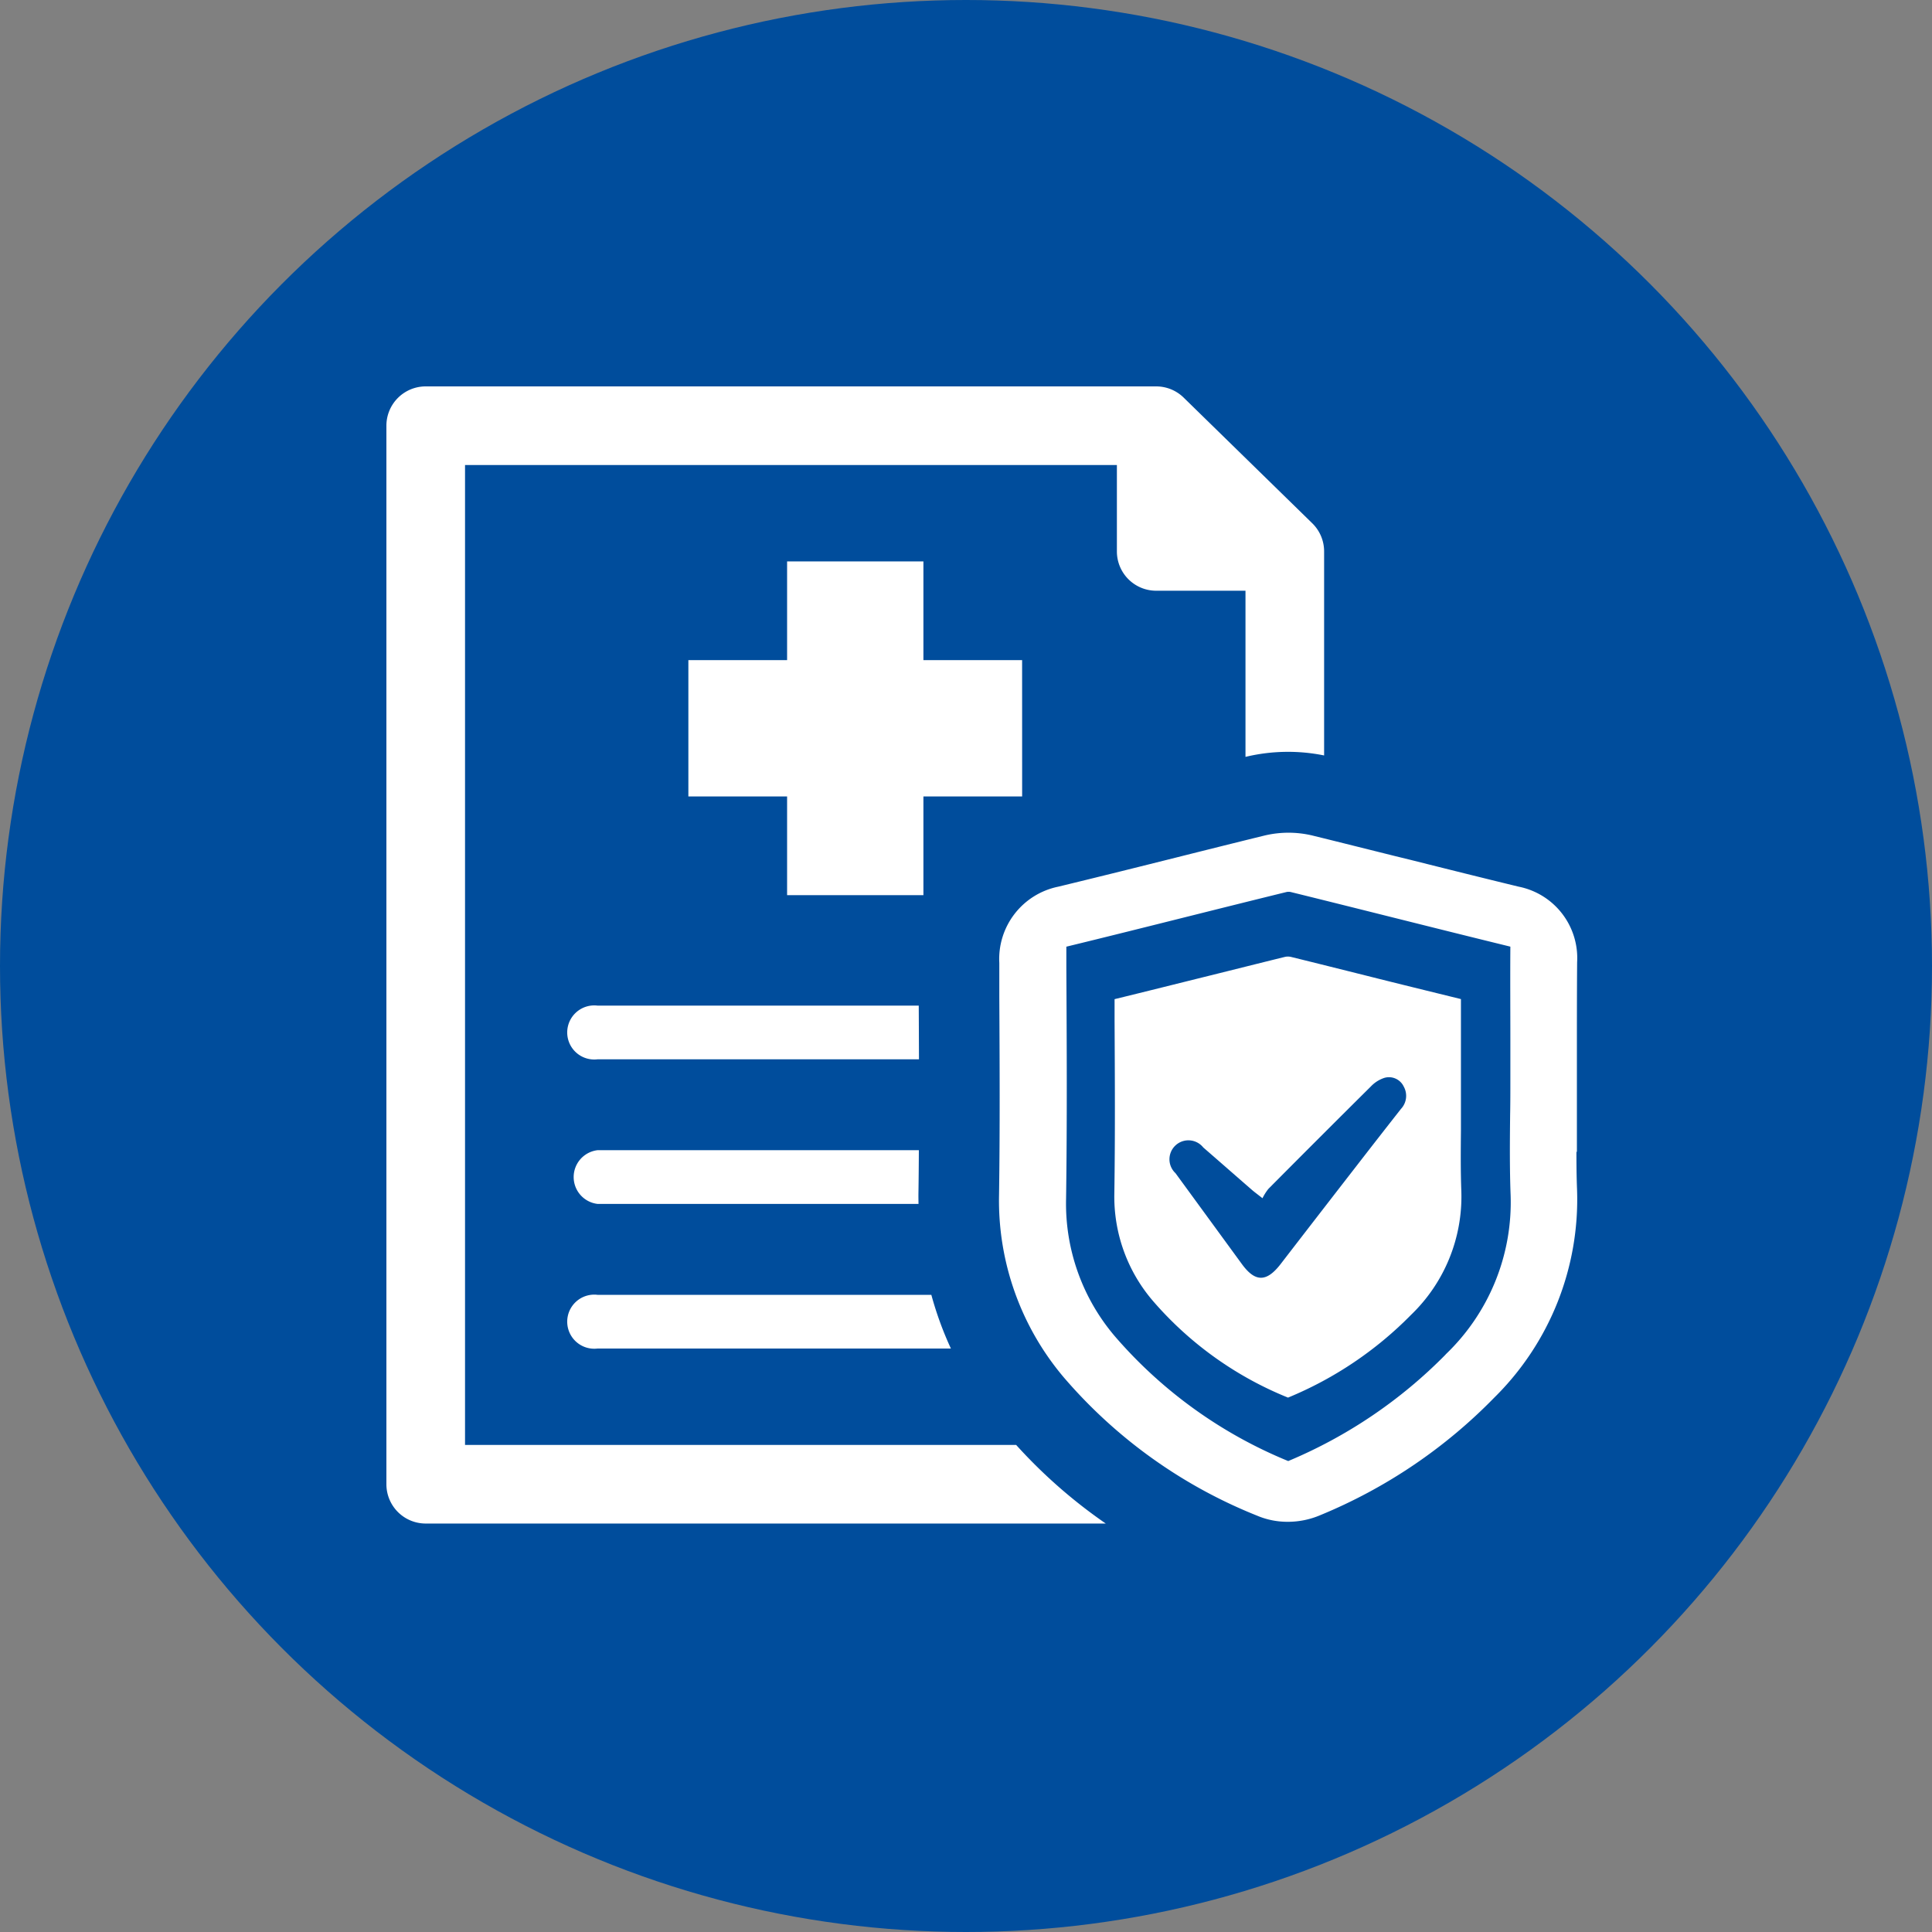 <svg xmlns="http://www.w3.org/2000/svg" width="50" height="50" viewBox="0 0 50 50">
  <rect x="0" y="0" width="50" height="50" fill="#808080" stroke="none"/>
  <g id="Group_44" data-name="Group 44" transform="translate(-93 -425)">
    <circle id="Ellipse_3" data-name="Ellipse 3" cx="25" cy="25" r="25" transform="translate(93 425)" fill="#004d9c"/>
    <g id="Group_43" data-name="Group 43" transform="translate(101.75 432.363)">
      <path id="Path_40" data-name="Path 40" d="M47.834,38.146c-.02-.526-.015-1.054-.01-1.565,0-.23,0-.46,0-.689V35.13c0-.638,0-1.3,0-1.95-.812-.2-1.632-.4-2.425-.6-.648-.162-1.318-.33-1.977-.492a.362.362,0,0,0-.152,0c-.647.159-1.3.324-1.942.483-.808.2-1.642.41-2.468.611l0,.547c.008,1.47.016,2.99-.006,4.488A4.134,4.134,0,0,0,39.86,41a9.134,9.134,0,0,0,3.489,2.494,9.587,9.587,0,0,0,3.182-2.14A4.247,4.247,0,0,0,47.834,38.146Zm-1.557-2.13q-.6.764-1.192,1.529-.967,1.247-1.933,2.5c-.364.467-.656.462-1-.011l-1.715-2.348a.491.491,0,1,1,.718-.666c.419.363.836.73,1.255,1.094.067.059.14.111.278.22a1.328,1.328,0,0,1,.153-.242q1.323-1.332,2.655-2.654a.842.842,0,0,1,.347-.219.423.423,0,0,1,.5.224A.494.494,0,0,1,46.278,36.016Z" transform="translate(-18.765 -14.687)" fill="#fff"/>
      <path id="Path_41" data-name="Path 41" d="M47.845,34.921h0c-.013-.322-.016-.651-.016-.98h.012V31.483c0-.8,0-1.637.006-2.449a1.884,1.884,0,0,0-1.512-1.955c-.933-.226-1.884-.464-2.8-.694l-.409-.1c-.7-.174-1.415-.354-2.123-.528a2.67,2.67,0,0,0-1.252,0c-.778.191-1.553.385-2.274.566-.893.224-2,.5-3.062.757a1.91,1.91,0,0,0-1.522,1.975l0,.875c.009,1.683.018,3.424-.007,5.129a7.083,7.083,0,0,0,1.673,4.716,12.879,12.879,0,0,0,5,3.58,2.014,2.014,0,0,0,.8.161,2.138,2.138,0,0,0,.834-.169A13.429,13.429,0,0,0,45.705,40.3,7.2,7.2,0,0,0,47.845,34.921Zm-3.4,4.265h0a12.457,12.457,0,0,1-4.075,2.758,11.851,11.851,0,0,1-4.476-3.217,5.292,5.292,0,0,1-1.273-3.57c.028-1.992.018-4.013.007-5.968l0-.557c1.041-.253,2.09-.516,3.108-.771.849-.212,1.726-.432,2.591-.644a.272.272,0,0,1,.106,0c.856.211,1.727.429,2.57.64,1.019.255,2.069.518,3.116.774-.006.808,0,1.622,0,2.412v1.031c0,.3,0,.609-.006.913-.007.679-.014,1.381.013,2.083A5.446,5.446,0,0,1,44.442,39.186Z" transform="translate(-15.781 -11.495)" fill="#fff"/>
      <g id="Group_41" data-name="Group 41" transform="translate(6.018 7.166)">
        <path id="Path_42" data-name="Path 42" d="M25.482,14.23H22.928V11.675H19.4V14.23H16.845v3.528H19.4v2.555h3.528V17.758h2.555Z" transform="translate(-13.798 -11.675)" fill="#fff"/>
        <path id="Path_43" data-name="Path 43" d="M19.774,34.615H11.46a.7.7,0,1,0,0,1.39h8.32Q19.778,35.305,19.774,34.615Z" transform="translate(-10.765 -23.119)" fill="#fff"/>
        <path id="Path_44" data-name="Path 44" d="M19.766,43.208c.006-.373.009-.749.011-1.125H11.46a.7.7,0,0,0,0,1.39h8.308C19.767,43.384,19.765,43.3,19.766,43.208Z" transform="translate(-10.765 -26.845)" fill="#fff"/>
        <path id="Path_45" data-name="Path 45" d="M20.1,49.552H11.46a.7.7,0,1,0,0,1.39h9.146A8.927,8.927,0,0,1,20.1,49.552Z" transform="translate(-10.765 -30.571)" fill="#fff"/>
      </g>
      <g id="Group_42" data-name="Group 42" transform="translate(1.25 2.637)">
        <path id="Path_46" data-name="Path 46" d="M17.548,30.032H3.285V4.672h16.87V6.908a1.017,1.017,0,0,0,1.017,1.017h2.311v4.3a4.707,4.707,0,0,1,2.035-.037V6.908a1.017,1.017,0,0,0-.306-.728L21.883,2.927a1.017,1.017,0,0,0-.711-.29H2.267A1.017,1.017,0,0,0,1.25,3.654V31.049a1.017,1.017,0,0,0,1.017,1.017h17.6A13.329,13.329,0,0,1,17.548,30.032Z" transform="translate(-1.25 -2.637)" fill="#fff"/>
      </g>
    </g>
  </g>
</svg>
